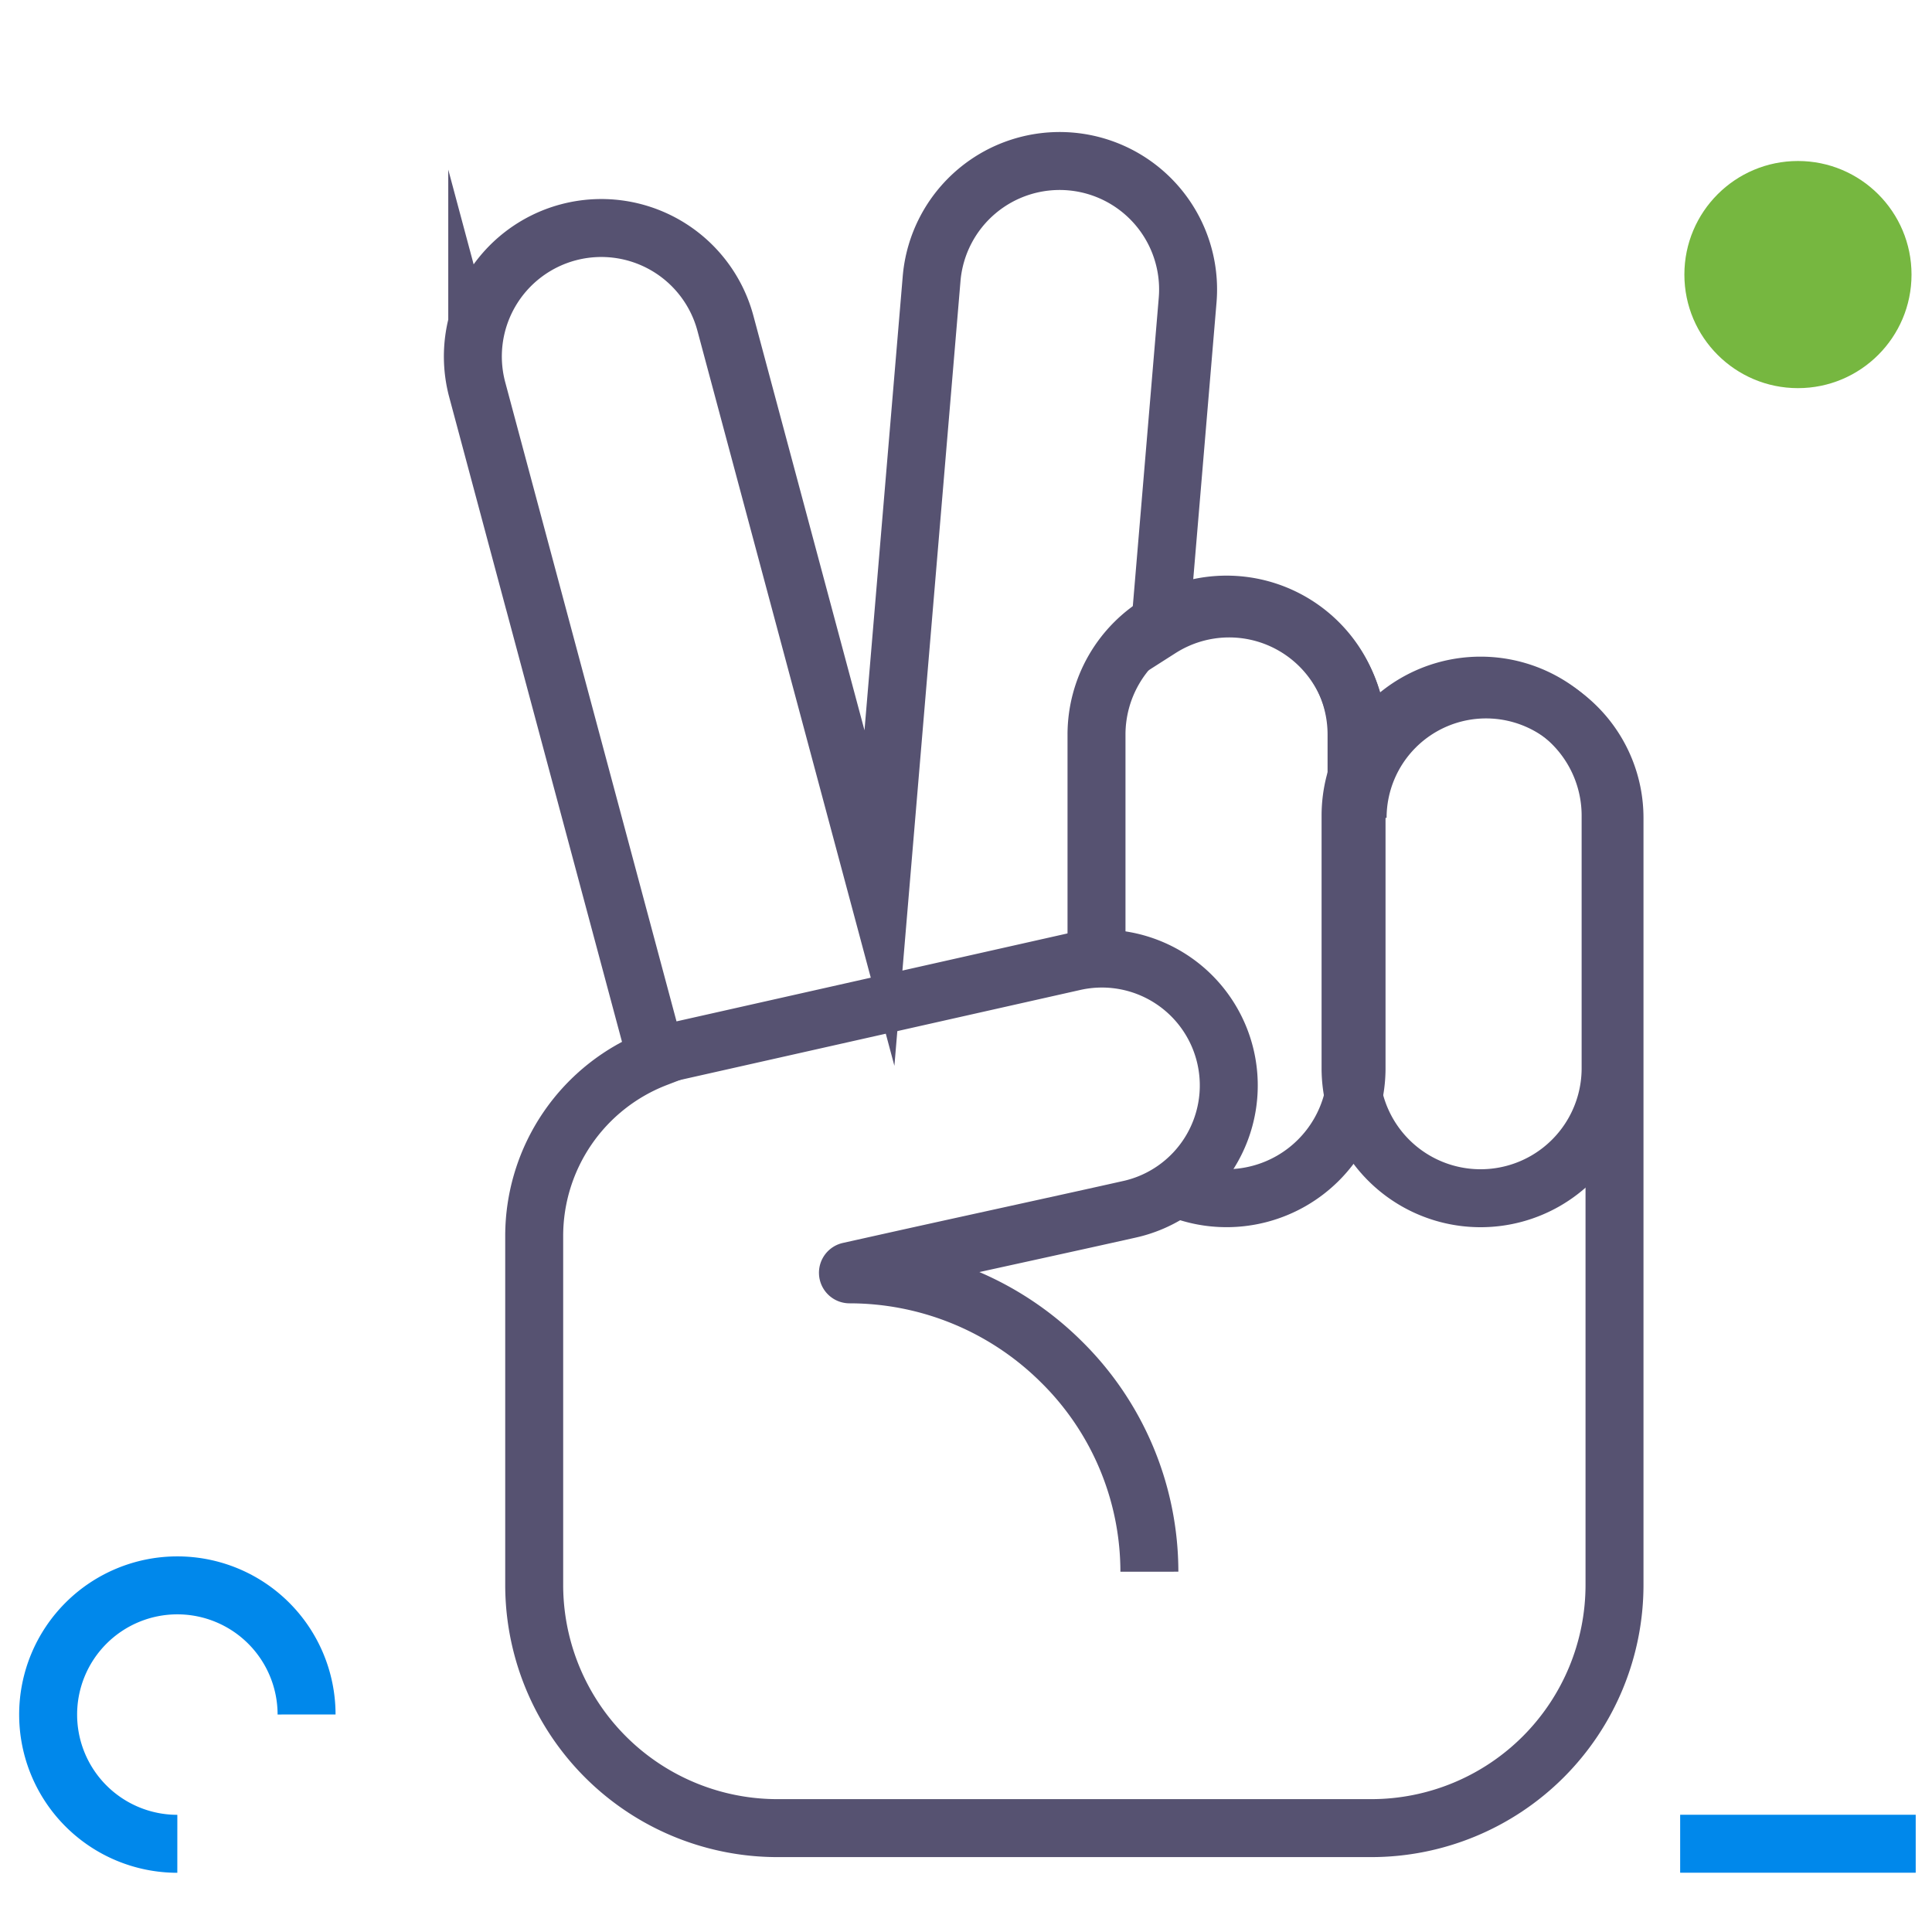 <svg xmlns="http://www.w3.org/2000/svg" xmlns:xlink="http://www.w3.org/1999/xlink" width="60" height="60" viewBox="0 0 60 60"><defs><clipPath id="b"><rect width="60" height="60"/></clipPath></defs><g id="a" clip-path="url(#b)"><g transform="translate(-503.293 -66.41)"><path d="M524.351,99.268l-5.562-20.755a3.99,3.99,0,0,1,2.821-4.886h0a3.99,3.99,0,0,1,4.886,2.821L531.28,94.3,532.9,75.065a3.991,3.991,0,0,1,4.31-3.641h0a3.989,3.989,0,0,1,3.641,4.309l-.858,10.2a3.992,3.992,0,0,1,2.148-.627h0a3.99,3.99,0,0,1,3.989,3.988v2.516a3.99,3.99,0,0,1,3.989-3.989h0a3.99,3.99,0,0,1,3.989,3.989v23.818a7.556,7.556,0,0,1-7.556,7.556H528.113a7.555,7.555,0,0,1-7.555-7.556V104.8A5.924,5.924,0,0,1,524.351,99.268Z" transform="translate(-0.675 0)" fill="none" stroke="#565271" stroke-miterlimit="10" stroke-width="1.8" fillRule="evenodd"/><line x2="7.315" transform="translate(555.472 123.669)" fill="none" stroke="#0088EB" stroke-miterlimit="10" stroke-width="1.8"/><circle cx="3.527" cy="3.527" r="3.527" transform="translate(555.603 71.41)" fill="#76b740"/><path d="M512.814,120.784A4.013,4.013,0,1,0,508.8,124.8" transform="translate(0 -1.129)" fill="none" stroke="#0088EB" stroke-miterlimit="10" stroke-width="1.8" fillRule="evenodd"/><path d="M541.107,103.583l-.036.09a4.015,4.015,0,0,0,1.522.3h0a4.037,4.037,0,0,0,4.038-4.038V89.577a4.037,4.037,0,0,0-4.038-4.038h0a4.037,4.037,0,0,0-4.038,4.038v6.9" transform="translate(-1.209 -0.352)" fill="none" stroke="#565271" stroke-miterlimit="10" stroke-width="1.8" fillRule="evenodd"/><path d="M539.749,115.853A9.16,9.16,0,0,0,537,109.318a9.333,9.333,0,0,0-6.563-2.7.049.049,0,0,1-.049-.043.049.049,0,0,1,.038-.054l1.742-.388c2.466-.546,5.021-1.1,6.971-1.537a3.941,3.941,0,0,0,2.98-4.709h0a3.941,3.941,0,0,0-4.709-2.98l-12.768,2.872" transform="translate(-0.761 -0.632)" fill="none" stroke="#565271" stroke-miterlimit="10" stroke-width="1.8" fillRule="evenodd"/><path d="M554.813,100.22V92.157a4.037,4.037,0,0,0-4.038-4.038h0a4.037,4.037,0,0,0-4.038,4.038V100a4.037,4.037,0,0,0,4.038,4.038h0A4.037,4.037,0,0,0,554.813,100" transform="translate(-1.501 -0.416)" fill="none" stroke="#565271" stroke-miterlimit="10" stroke-width="1.8" fillRule="evenodd"/></g></g></svg>